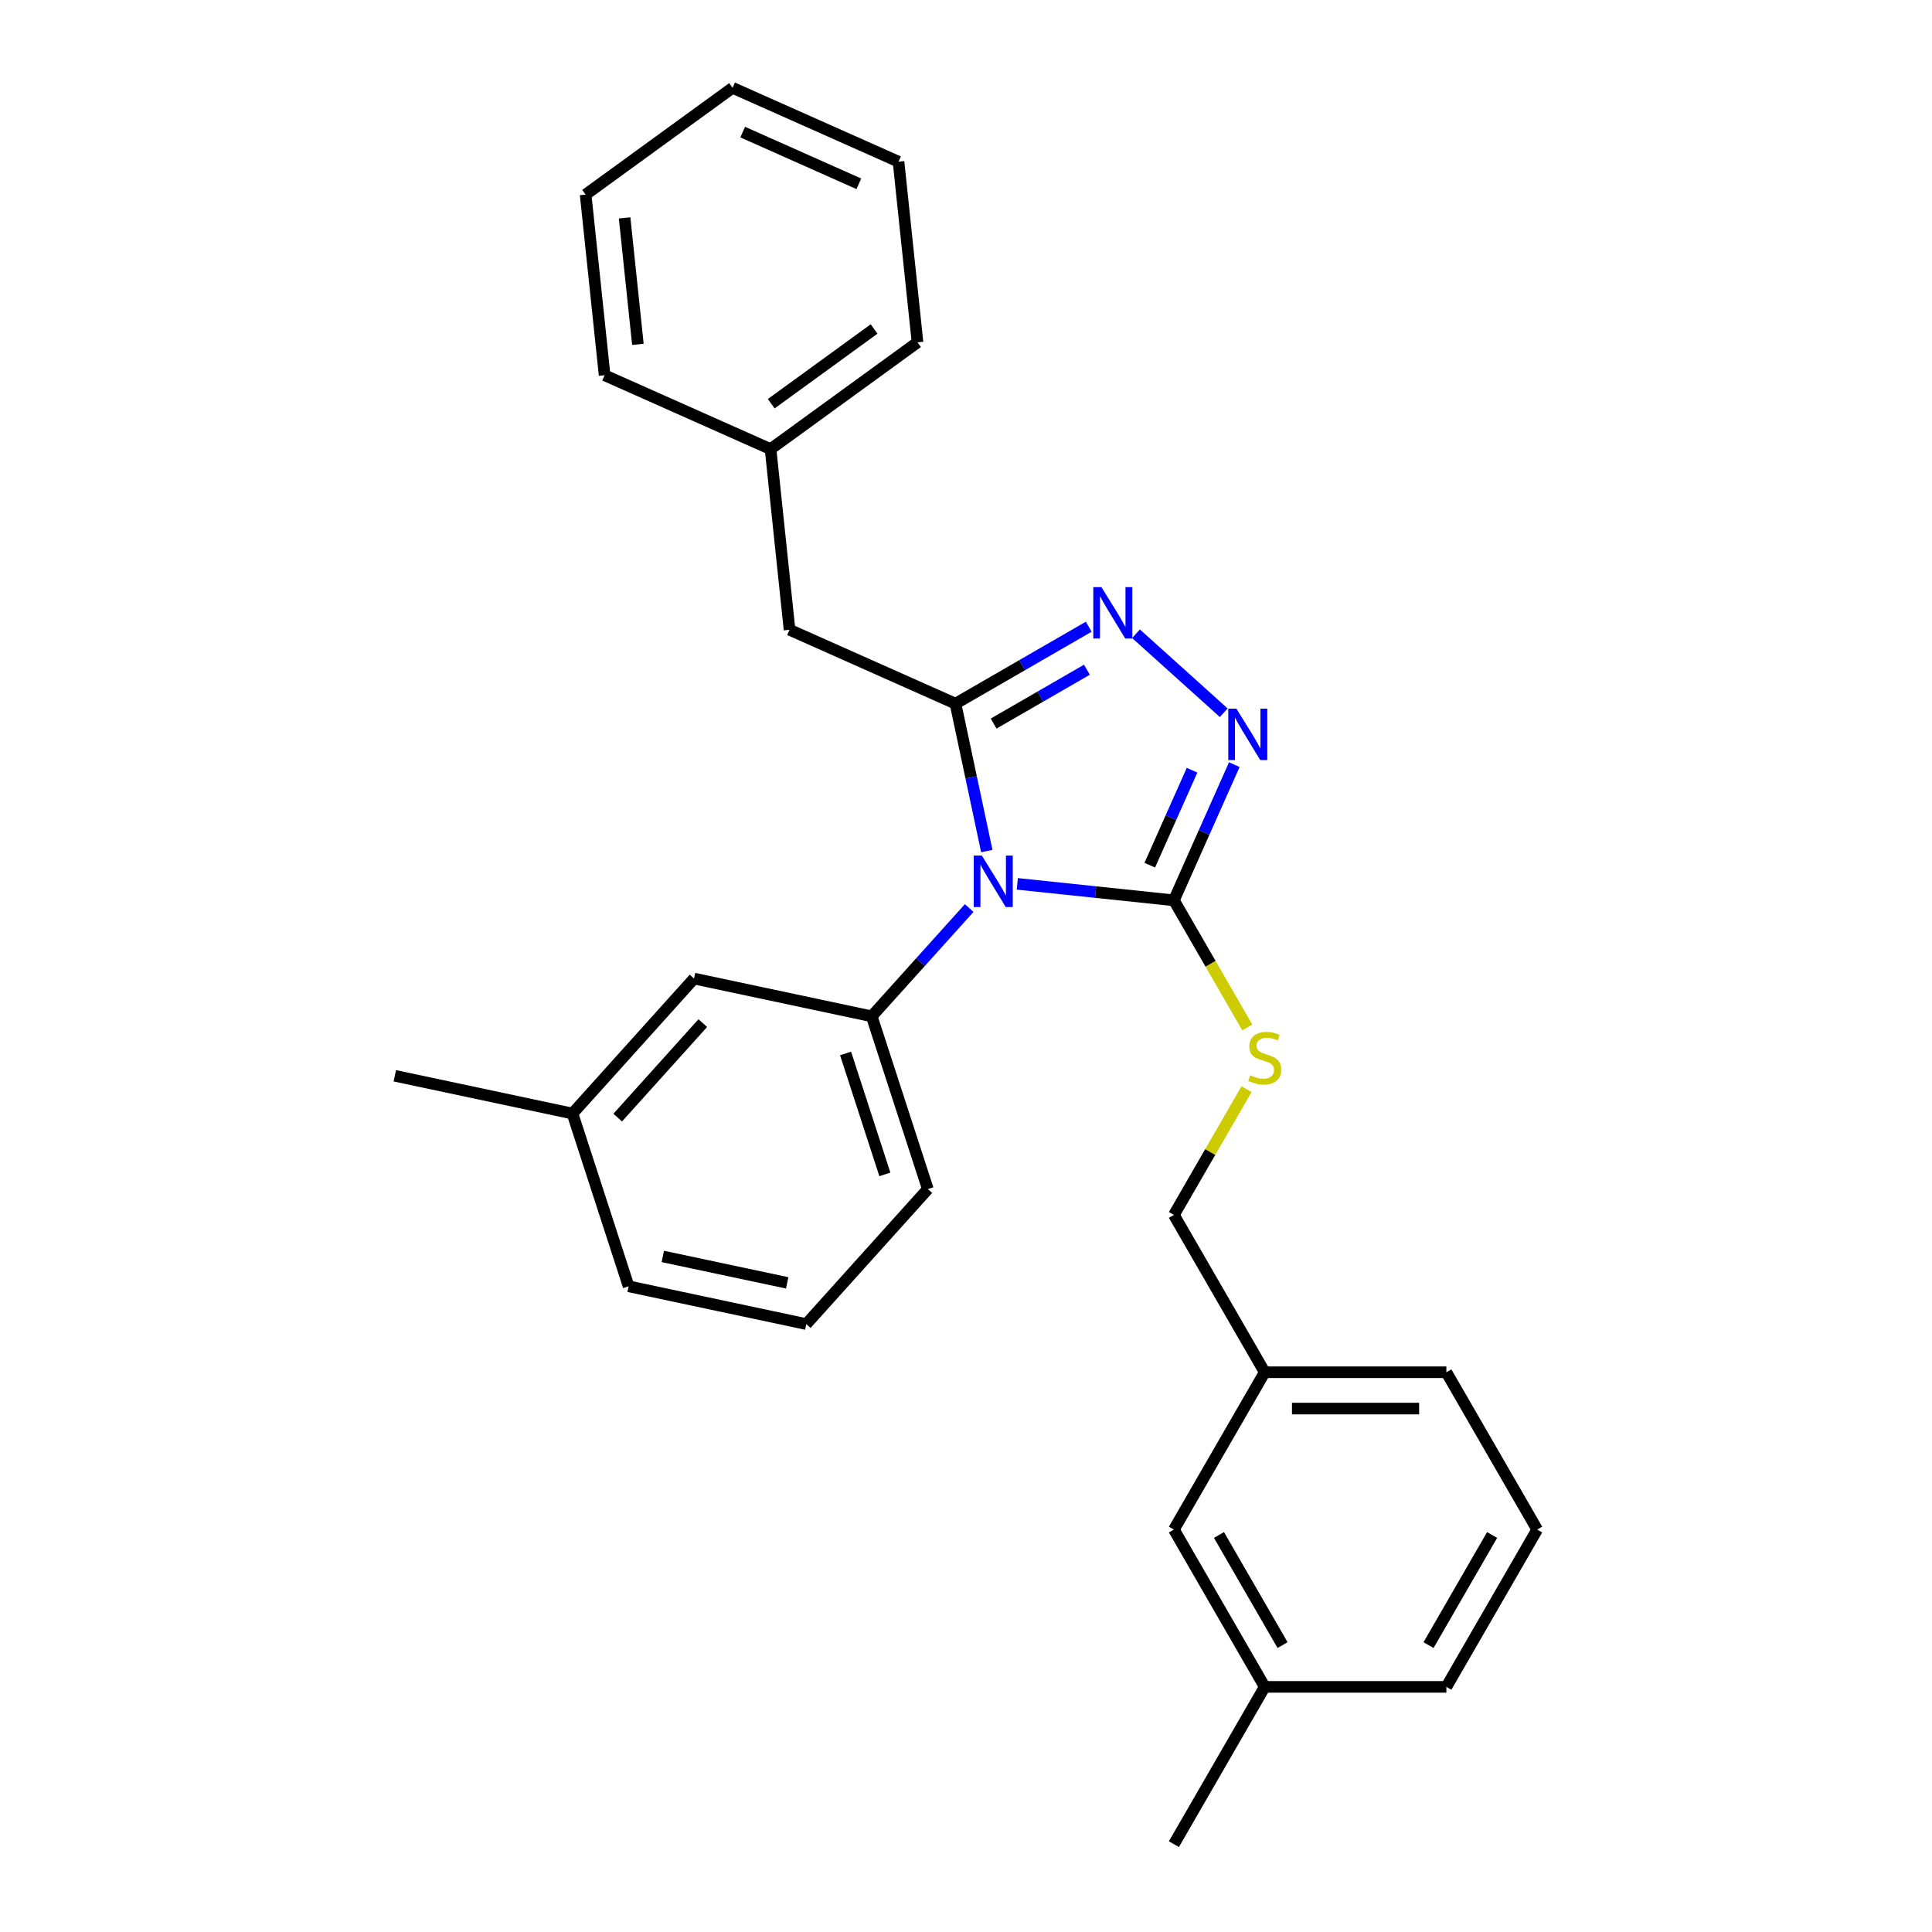 <?xml version='1.0' encoding='iso-8859-1'?>
<svg version='1.1' baseProfile='full'
              xmlns='http://www.w3.org/2000/svg'
                      xmlns:rdkit='http://www.rdkit.org/xml'
                      xmlns:xlink='http://www.w3.org/1999/xlink'
                  xml:space='preserve'
width='1000px' height='1000px' viewBox='0 0 1000 1000'>
<!-- END OF HEADER -->
<rect style='opacity:1.0;fill:#FFFFFF;stroke:none' width='1000' height='1000' x='0' y='0'> </rect>
<path class='bond-0' d='M 633.403,368.904 L 588.01,328.032' style='fill:none;fill-rule:evenodd;stroke:#0000FF;stroke-width:6px;stroke-linecap:butt;stroke-linejoin:miter;stroke-opacity:1' />
<path class='bond-1' d='M 638.877,395.776 L 623.243,430.89' style='fill:none;fill-rule:evenodd;stroke:#0000FF;stroke-width:6px;stroke-linecap:butt;stroke-linejoin:miter;stroke-opacity:1' />
<path class='bond-1' d='M 623.243,430.89 L 607.609,466.004' style='fill:none;fill-rule:evenodd;stroke:#000000;stroke-width:6px;stroke-linecap:butt;stroke-linejoin:miter;stroke-opacity:1' />
<path class='bond-1' d='M 617.008,398.662 L 606.065,423.241' style='fill:none;fill-rule:evenodd;stroke:#0000FF;stroke-width:6px;stroke-linecap:butt;stroke-linejoin:miter;stroke-opacity:1' />
<path class='bond-1' d='M 606.065,423.241 L 595.121,447.821' style='fill:none;fill-rule:evenodd;stroke:#000000;stroke-width:6px;stroke-linecap:butt;stroke-linejoin:miter;stroke-opacity:1' />
<path class='bond-2' d='M 563.532,324.388 L 529.044,344.299' style='fill:none;fill-rule:evenodd;stroke:#0000FF;stroke-width:6px;stroke-linecap:butt;stroke-linejoin:miter;stroke-opacity:1' />
<path class='bond-2' d='M 529.044,344.299 L 494.557,364.211' style='fill:none;fill-rule:evenodd;stroke:#000000;stroke-width:6px;stroke-linecap:butt;stroke-linejoin:miter;stroke-opacity:1' />
<path class='bond-2' d='M 562.588,346.646 L 538.446,360.584' style='fill:none;fill-rule:evenodd;stroke:#0000FF;stroke-width:6px;stroke-linecap:butt;stroke-linejoin:miter;stroke-opacity:1' />
<path class='bond-2' d='M 538.446,360.584 L 514.305,374.522' style='fill:none;fill-rule:evenodd;stroke:#000000;stroke-width:6px;stroke-linecap:butt;stroke-linejoin:miter;stroke-opacity:1' />
<path class='bond-3' d='M 494.557,364.211 L 408.665,325.969' style='fill:none;fill-rule:evenodd;stroke:#000000;stroke-width:6px;stroke-linecap:butt;stroke-linejoin:miter;stroke-opacity:1' />
<path class='bond-4' d='M 494.557,364.211 L 502.666,402.361' style='fill:none;fill-rule:evenodd;stroke:#000000;stroke-width:6px;stroke-linecap:butt;stroke-linejoin:miter;stroke-opacity:1' />
<path class='bond-4' d='M 502.666,402.361 L 510.775,440.512' style='fill:none;fill-rule:evenodd;stroke:#0000FF;stroke-width:6px;stroke-linecap:butt;stroke-linejoin:miter;stroke-opacity:1' />
<path class='bond-5' d='M 526.553,457.484 L 567.081,461.744' style='fill:none;fill-rule:evenodd;stroke:#0000FF;stroke-width:6px;stroke-linecap:butt;stroke-linejoin:miter;stroke-opacity:1' />
<path class='bond-5' d='M 567.081,461.744 L 607.609,466.004' style='fill:none;fill-rule:evenodd;stroke:#000000;stroke-width:6px;stroke-linecap:butt;stroke-linejoin:miter;stroke-opacity:1' />
<path class='bond-6' d='M 501.656,470.001 L 476.425,498.024' style='fill:none;fill-rule:evenodd;stroke:#0000FF;stroke-width:6px;stroke-linecap:butt;stroke-linejoin:miter;stroke-opacity:1' />
<path class='bond-6' d='M 476.425,498.024 L 451.193,526.046' style='fill:none;fill-rule:evenodd;stroke:#000000;stroke-width:6px;stroke-linecap:butt;stroke-linejoin:miter;stroke-opacity:1' />
<path class='bond-7' d='M 607.609,466.004 L 626.604,498.902' style='fill:none;fill-rule:evenodd;stroke:#000000;stroke-width:6px;stroke-linecap:butt;stroke-linejoin:miter;stroke-opacity:1' />
<path class='bond-7' d='M 626.604,498.902 L 645.598,531.801' style='fill:none;fill-rule:evenodd;stroke:#CCCC00;stroke-width:6px;stroke-linecap:butt;stroke-linejoin:miter;stroke-opacity:1' />
<path class='bond-8' d='M 795.649,791.698 L 748.639,873.122' style='fill:none;fill-rule:evenodd;stroke:#000000;stroke-width:6px;stroke-linecap:butt;stroke-linejoin:miter;stroke-opacity:1' />
<path class='bond-8' d='M 772.313,794.51 L 739.406,851.506' style='fill:none;fill-rule:evenodd;stroke:#000000;stroke-width:6px;stroke-linecap:butt;stroke-linejoin:miter;stroke-opacity:1' />
<path class='bond-9' d='M 795.649,791.698 L 748.639,710.275' style='fill:none;fill-rule:evenodd;stroke:#000000;stroke-width:6px;stroke-linecap:butt;stroke-linejoin:miter;stroke-opacity:1' />
<path class='bond-10' d='M 645.185,563.768 L 626.397,596.309' style='fill:none;fill-rule:evenodd;stroke:#CCCC00;stroke-width:6px;stroke-linecap:butt;stroke-linejoin:miter;stroke-opacity:1' />
<path class='bond-10' d='M 626.397,596.309 L 607.609,628.851' style='fill:none;fill-rule:evenodd;stroke:#000000;stroke-width:6px;stroke-linecap:butt;stroke-linejoin:miter;stroke-opacity:1' />
<path class='bond-11' d='M 607.609,628.851 L 654.619,710.275' style='fill:none;fill-rule:evenodd;stroke:#000000;stroke-width:6px;stroke-linecap:butt;stroke-linejoin:miter;stroke-opacity:1' />
<path class='bond-12' d='M 748.639,873.122 L 654.619,873.122' style='fill:none;fill-rule:evenodd;stroke:#000000;stroke-width:6px;stroke-linecap:butt;stroke-linejoin:miter;stroke-opacity:1' />
<path class='bond-13' d='M 654.619,873.122 L 607.609,791.698' style='fill:none;fill-rule:evenodd;stroke:#000000;stroke-width:6px;stroke-linecap:butt;stroke-linejoin:miter;stroke-opacity:1' />
<path class='bond-13' d='M 663.853,851.506 L 630.946,794.51' style='fill:none;fill-rule:evenodd;stroke:#000000;stroke-width:6px;stroke-linecap:butt;stroke-linejoin:miter;stroke-opacity:1' />
<path class='bond-14' d='M 654.619,873.122 L 607.609,954.545' style='fill:none;fill-rule:evenodd;stroke:#000000;stroke-width:6px;stroke-linecap:butt;stroke-linejoin:miter;stroke-opacity:1' />
<path class='bond-15' d='M 417.335,685.335 L 325.37,665.787' style='fill:none;fill-rule:evenodd;stroke:#000000;stroke-width:6px;stroke-linecap:butt;stroke-linejoin:miter;stroke-opacity:1' />
<path class='bond-15' d='M 407.45,664.01 L 343.074,650.326' style='fill:none;fill-rule:evenodd;stroke:#000000;stroke-width:6px;stroke-linecap:butt;stroke-linejoin:miter;stroke-opacity:1' />
<path class='bond-16' d='M 417.335,685.335 L 480.247,615.465' style='fill:none;fill-rule:evenodd;stroke:#000000;stroke-width:6px;stroke-linecap:butt;stroke-linejoin:miter;stroke-opacity:1' />
<path class='bond-17' d='M 325.37,665.787 L 296.316,576.369' style='fill:none;fill-rule:evenodd;stroke:#000000;stroke-width:6px;stroke-linecap:butt;stroke-linejoin:miter;stroke-opacity:1' />
<path class='bond-18' d='M 408.665,325.969 L 398.838,232.464' style='fill:none;fill-rule:evenodd;stroke:#000000;stroke-width:6px;stroke-linecap:butt;stroke-linejoin:miter;stroke-opacity:1' />
<path class='bond-19' d='M 398.838,232.464 L 474.901,177.201' style='fill:none;fill-rule:evenodd;stroke:#000000;stroke-width:6px;stroke-linecap:butt;stroke-linejoin:miter;stroke-opacity:1' />
<path class='bond-19' d='M 399.194,208.962 L 452.439,170.278' style='fill:none;fill-rule:evenodd;stroke:#000000;stroke-width:6px;stroke-linecap:butt;stroke-linejoin:miter;stroke-opacity:1' />
<path class='bond-20' d='M 398.838,232.464 L 312.946,194.223' style='fill:none;fill-rule:evenodd;stroke:#000000;stroke-width:6px;stroke-linecap:butt;stroke-linejoin:miter;stroke-opacity:1' />
<path class='bond-21' d='M 474.901,177.201 L 465.073,83.696' style='fill:none;fill-rule:evenodd;stroke:#000000;stroke-width:6px;stroke-linecap:butt;stroke-linejoin:miter;stroke-opacity:1' />
<path class='bond-22' d='M 312.946,194.223 L 303.118,100.718' style='fill:none;fill-rule:evenodd;stroke:#000000;stroke-width:6px;stroke-linecap:butt;stroke-linejoin:miter;stroke-opacity:1' />
<path class='bond-22' d='M 330.173,178.232 L 323.293,112.778' style='fill:none;fill-rule:evenodd;stroke:#000000;stroke-width:6px;stroke-linecap:butt;stroke-linejoin:miter;stroke-opacity:1' />
<path class='bond-23' d='M 465.073,83.696 L 379.182,45.455' style='fill:none;fill-rule:evenodd;stroke:#000000;stroke-width:6px;stroke-linecap:butt;stroke-linejoin:miter;stroke-opacity:1' />
<path class='bond-23' d='M 444.542,95.138 L 384.417,68.369' style='fill:none;fill-rule:evenodd;stroke:#000000;stroke-width:6px;stroke-linecap:butt;stroke-linejoin:miter;stroke-opacity:1' />
<path class='bond-24' d='M 303.118,100.718 L 379.182,45.455' style='fill:none;fill-rule:evenodd;stroke:#000000;stroke-width:6px;stroke-linecap:butt;stroke-linejoin:miter;stroke-opacity:1' />
<path class='bond-25' d='M 296.316,576.369 L 359.228,506.498' style='fill:none;fill-rule:evenodd;stroke:#000000;stroke-width:6px;stroke-linecap:butt;stroke-linejoin:miter;stroke-opacity:1' />
<path class='bond-25' d='M 319.727,578.471 L 363.765,529.561' style='fill:none;fill-rule:evenodd;stroke:#000000;stroke-width:6px;stroke-linecap:butt;stroke-linejoin:miter;stroke-opacity:1' />
<path class='bond-26' d='M 296.316,576.369 L 204.351,556.821' style='fill:none;fill-rule:evenodd;stroke:#000000;stroke-width:6px;stroke-linecap:butt;stroke-linejoin:miter;stroke-opacity:1' />
<path class='bond-27' d='M 359.228,506.498 L 451.193,526.046' style='fill:none;fill-rule:evenodd;stroke:#000000;stroke-width:6px;stroke-linecap:butt;stroke-linejoin:miter;stroke-opacity:1' />
<path class='bond-28' d='M 451.193,526.046 L 480.247,615.465' style='fill:none;fill-rule:evenodd;stroke:#000000;stroke-width:6px;stroke-linecap:butt;stroke-linejoin:miter;stroke-opacity:1' />
<path class='bond-28' d='M 437.667,545.27 L 458.005,607.863' style='fill:none;fill-rule:evenodd;stroke:#000000;stroke-width:6px;stroke-linecap:butt;stroke-linejoin:miter;stroke-opacity:1' />
<path class='bond-29' d='M 607.609,791.698 L 654.619,710.275' style='fill:none;fill-rule:evenodd;stroke:#000000;stroke-width:6px;stroke-linecap:butt;stroke-linejoin:miter;stroke-opacity:1' />
<path class='bond-30' d='M 654.619,710.275 L 748.639,710.275' style='fill:none;fill-rule:evenodd;stroke:#000000;stroke-width:6px;stroke-linecap:butt;stroke-linejoin:miter;stroke-opacity:1' />
<path class='bond-30' d='M 668.722,729.079 L 734.536,729.079' style='fill:none;fill-rule:evenodd;stroke:#000000;stroke-width:6px;stroke-linecap:butt;stroke-linejoin:miter;stroke-opacity:1' />
<path  class='atom-0' d='M 639.965 366.799
L 648.69 380.902
Q 649.555 382.293, 650.947 384.813
Q 652.338 387.333, 652.413 387.483
L 652.413 366.799
L 655.949 366.799
L 655.949 393.425
L 652.301 393.425
L 642.936 378.006
Q 641.846 376.201, 640.68 374.132
Q 639.551 372.064, 639.213 371.425
L 639.213 393.425
L 635.753 393.425
L 635.753 366.799
L 639.965 366.799
' fill='#0000FF'/>
<path  class='atom-1' d='M 570.095 303.887
L 578.82 317.99
Q 579.685 319.382, 581.076 321.902
Q 582.468 324.421, 582.543 324.572
L 582.543 303.887
L 586.078 303.887
L 586.078 330.514
L 582.43 330.514
L 573.066 315.094
Q 571.975 313.289, 570.809 311.221
Q 569.681 309.152, 569.343 308.513
L 569.343 330.514
L 565.883 330.514
L 565.883 303.887
L 570.095 303.887
' fill='#0000FF'/>
<path  class='atom-3' d='M 508.219 442.863
L 516.944 456.966
Q 517.809 458.357, 519.2 460.877
Q 520.592 463.397, 520.667 463.547
L 520.667 442.863
L 524.202 442.863
L 524.202 469.489
L 520.554 469.489
L 511.19 454.07
Q 510.099 452.265, 508.934 450.196
Q 507.805 448.128, 507.467 447.488
L 507.467 469.489
L 504.007 469.489
L 504.007 442.863
L 508.219 442.863
' fill='#0000FF'/>
<path  class='atom-6' d='M 647.098 556.566
Q 647.399 556.679, 648.64 557.205
Q 649.881 557.732, 651.235 558.07
Q 652.626 558.371, 653.98 558.371
Q 656.5 558.371, 657.967 557.168
Q 659.433 555.927, 659.433 553.783
Q 659.433 552.316, 658.681 551.414
Q 657.967 550.511, 656.838 550.022
Q 655.71 549.533, 653.83 548.969
Q 651.46 548.255, 650.031 547.578
Q 648.64 546.901, 647.624 545.472
Q 646.647 544.043, 646.647 541.636
Q 646.647 538.289, 648.903 536.22
Q 651.197 534.152, 655.71 534.152
Q 658.794 534.152, 662.291 535.618
L 661.426 538.514
Q 658.23 537.198, 655.823 537.198
Q 653.228 537.198, 651.799 538.289
Q 650.37 539.342, 650.407 541.184
Q 650.407 542.613, 651.122 543.478
Q 651.874 544.343, 652.927 544.832
Q 654.018 545.321, 655.823 545.885
Q 658.23 546.637, 659.659 547.39
Q 661.088 548.142, 662.103 549.684
Q 663.156 551.188, 663.156 553.783
Q 663.156 557.469, 660.674 559.462
Q 658.23 561.417, 654.131 561.417
Q 651.761 561.417, 649.956 560.891
Q 648.188 560.402, 646.082 559.537
L 647.098 556.566
' fill='#CCCC00'/>
</svg>
